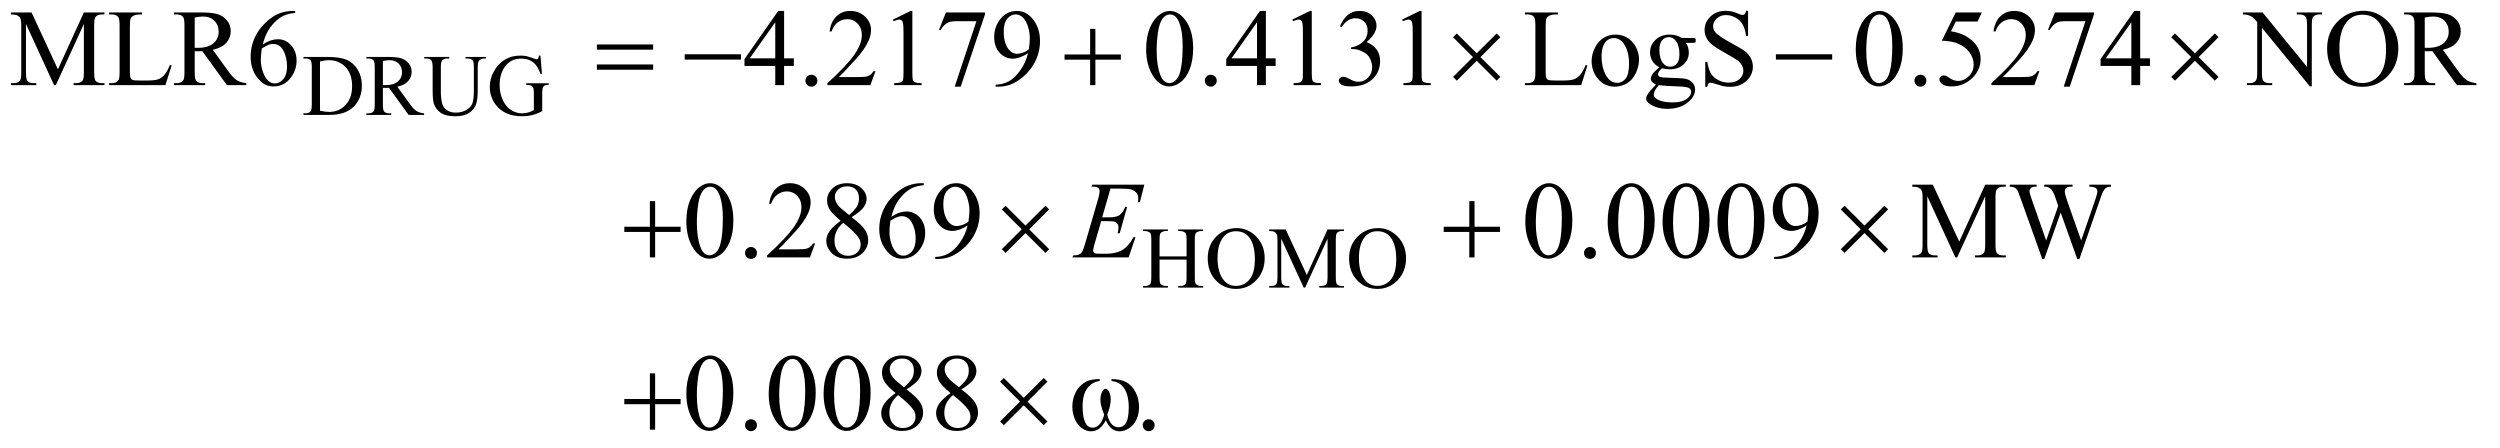 <?xml version="1.0" encoding="UTF-8"?>
<!DOCTYPE svg PUBLIC '-//W3C//DTD SVG 1.0//EN'
          'http://www.w3.org/TR/2001/REC-SVG-20010904/DTD/svg10.dtd'>
<svg stroke-dasharray="none" shape-rendering="auto" xmlns="http://www.w3.org/2000/svg" font-family="'Dialog'" text-rendering="auto" width="357" fill-opacity="1" color-interpolation="auto" color-rendering="auto" preserveAspectRatio="xMidYMid meet" font-size="12px" viewBox="0 0 357 64" fill="black" xmlns:xlink="http://www.w3.org/1999/xlink" stroke="black" image-rendering="auto" stroke-miterlimit="10" stroke-linecap="square" stroke-linejoin="miter" font-style="normal" stroke-width="1" height="64" stroke-dashoffset="0" font-weight="normal" stroke-opacity="1"
><!--Generated by the Batik Graphics2D SVG Generator--><defs id="genericDefs"
  /><g
  ><defs id="defs1"
    ><clipPath clipPathUnits="userSpaceOnUse" id="clipPath1"
      ><path d="M1.006 2.546 L227.177 2.546 L227.177 42.906 L1.006 42.906 L1.006 2.546 Z"
      /></clipPath
      ><clipPath clipPathUnits="userSpaceOnUse" id="clipPath2"
      ><path d="M32.261 81.332 L32.261 1370.793 L7281.301 1370.793 L7281.301 81.332 Z"
      /></clipPath
    ></defs
    ><g transform="scale(1.576,1.576) translate(-1.006,-2.546) matrix(0.031,0,0,0.031,0,0)"
    ><path d="M919.375 418 L919.375 413.375 L925.75 413.375 Q936.5 413.375 941 406.5 Q943.75 402.375 943.75 388 L943.75 278.5 Q943.75 262.625 940.25 258.625 Q935.375 253.125 925.75 253.125 L919.375 253.125 L919.375 248.5 L988.375 248.5 Q1026.375 248.5 1046.188 257.125 Q1066 265.75 1078.062 285.875 Q1090.125 306 1090.125 332.375 Q1090.125 367.75 1068.625 391.5 Q1044.5 418 995.125 418 L919.375 418 ZM967.75 405.75 Q983.625 409.25 994.375 409.25 Q1023.375 409.25 1042.5 388.875 Q1061.625 368.5 1061.625 333.625 Q1061.625 298.5 1042.5 278.25 Q1023.375 258 993.375 258 Q982.125 258 967.75 261.625 L967.75 405.75 ZM1272 418 L1226.75 418 L1169.375 338.75 Q1163 339 1159 339 Q1157.375 339 1155.5 338.938 Q1153.625 338.875 1151.625 338.75 L1151.625 388 Q1151.625 404 1155.125 407.875 Q1159.875 413.375 1169.375 413.375 L1176 413.375 L1176 418 L1103.375 418 L1103.375 413.375 L1109.75 413.375 Q1120.5 413.375 1125.125 406.375 Q1127.75 402.5 1127.75 388 L1127.75 278.5 Q1127.75 262.5 1124.25 258.625 Q1119.375 253.125 1109.75 253.125 L1103.375 253.125 L1103.375 248.5 L1165.125 248.5 Q1192.125 248.5 1204.938 252.438 Q1217.75 256.375 1226.688 266.938 Q1235.625 277.5 1235.625 292.125 Q1235.625 307.75 1225.438 319.25 Q1215.25 330.75 1193.875 335.5 L1228.875 384.125 Q1240.875 400.875 1249.5 406.375 Q1258.125 411.875 1272 413.375 L1272 418 ZM1151.625 330.875 Q1154 330.875 1155.75 330.938 Q1157.5 331 1158.625 331 Q1182.875 331 1195.188 320.5 Q1207.5 310 1207.5 293.75 Q1207.5 277.875 1197.562 267.938 Q1187.625 258 1171.25 258 Q1164 258 1151.625 260.375 L1151.625 330.875 ZM1393.125 253.125 L1393.125 248.5 L1453.125 248.5 L1453.125 253.125 L1446.75 253.125 Q1436.75 253.125 1431.375 261.5 Q1428.75 265.375 1428.75 279.5 L1428.75 348.25 Q1428.75 373.75 1423.688 387.812 Q1418.625 401.875 1403.812 411.938 Q1389 422 1363.5 422 Q1335.75 422 1321.375 412.375 Q1307 402.75 1301 386.5 Q1297 375.375 1297 344.75 L1297 278.5 Q1297 262.875 1292.688 258 Q1288.375 253.125 1278.75 253.125 L1272.375 253.125 L1272.375 248.5 L1345.625 248.5 L1345.625 253.125 L1339.125 253.125 Q1328.625 253.125 1324.125 259.75 Q1321 264.25 1321 278.5 L1321 352.375 Q1321 362.25 1322.812 375 Q1324.625 387.75 1329.375 394.875 Q1334.125 402 1343.062 406.625 Q1352 411.25 1365 411.25 Q1381.625 411.25 1394.75 404 Q1407.875 396.75 1412.688 385.438 Q1417.5 374.125 1417.5 347.125 L1417.5 278.5 Q1417.5 262.625 1414 258.625 Q1409.125 253.125 1399.5 253.125 L1393.125 253.125 ZM1612.125 244.625 L1616.5 298.125 L1612.125 298.125 Q1605.5 278.125 1595 268 Q1579.875 253.375 1556.125 253.375 Q1523.75 253.375 1506.875 279 Q1492.75 300.625 1492.75 330.5 Q1492.75 354.75 1502.125 374.75 Q1511.5 394.75 1526.688 404.062 Q1541.875 413.375 1557.875 413.375 Q1567.25 413.375 1576 411 Q1584.75 408.625 1592.875 404 L1592.875 355 Q1592.875 342.25 1590.938 338.312 Q1589 334.375 1584.938 332.312 Q1580.875 330.25 1570.625 330.25 L1570.625 325.5 L1636.25 325.5 L1636.25 330.25 L1633.125 330.25 Q1623.375 330.25 1619.75 336.75 Q1617.25 341.375 1617.25 355 L1617.25 406.875 Q1602.875 414.625 1588.875 418.25 Q1574.875 421.875 1557.75 421.875 Q1508.625 421.875 1483.125 390.375 Q1464 366.75 1464 335.875 Q1464 313.5 1474.75 293 Q1487.5 268.625 1509.75 255.5 Q1528.375 244.625 1553.75 244.625 Q1563 244.625 1570.562 246.125 Q1578.125 247.625 1592 252.75 Q1599 255.375 1601.375 255.375 Q1603.75 255.375 1605.438 253.188 Q1607.125 251 1607.5 244.625 L1612.125 244.625 Z" stroke="none" clip-path="url(#clipPath2)"
    /></g
    ><g transform="matrix(0.049,0,0,0.049,-1.586,-4.011)"
    ><path d="M3411.625 829.125 L3490.375 829.125 L3490.375 780.625 Q3490.375 767.625 3488.75 763.5 Q3487.5 760.375 3483.5 758.125 Q3478.125 755.125 3472.125 755.125 L3466.125 755.125 L3466.125 750.5 L3538.625 750.5 L3538.625 755.125 L3532.625 755.125 Q3526.625 755.125 3521.25 758 Q3517.25 760 3515.812 764.062 Q3514.375 768.125 3514.375 780.625 L3514.375 890 Q3514.375 902.875 3516 907 Q3517.25 910.125 3521.125 912.375 Q3526.625 915.375 3532.625 915.375 L3538.625 915.375 L3538.625 920 L3466.125 920 L3466.125 915.375 L3472.125 915.375 Q3482.5 915.375 3487.25 909.25 Q3490.375 905.25 3490.375 890 L3490.375 838.375 L3411.625 838.375 L3411.625 890 Q3411.625 902.875 3413.25 907 Q3414.5 910.125 3418.5 912.375 Q3423.875 915.375 3429.875 915.375 L3436 915.375 L3436 920 L3363.375 920 L3363.375 915.375 L3369.375 915.375 Q3379.875 915.375 3384.625 909.25 Q3387.625 905.25 3387.625 890 L3387.625 780.625 Q3387.625 767.625 3386 763.5 Q3384.75 760.375 3380.875 758.125 Q3375.375 755.125 3369.375 755.125 L3363.375 755.125 L3363.375 750.5 L3436 750.5 L3436 755.125 L3429.875 755.125 Q3423.875 755.125 3418.5 758 Q3414.625 760 3413.125 764.062 Q3411.625 768.125 3411.625 780.625 L3411.625 829.125 ZM3636.625 746.625 Q3669.625 746.625 3693.812 771.688 Q3718 796.75 3718 834.25 Q3718 872.875 3693.625 898.375 Q3669.25 923.875 3634.625 923.875 Q3599.625 923.875 3575.812 899 Q3552 874.125 3552 834.625 Q3552 794.25 3579.5 768.75 Q3603.375 746.625 3636.625 746.625 ZM3634.25 755.75 Q3611.5 755.75 3597.75 772.625 Q3580.625 793.625 3580.625 834.125 Q3580.625 875.625 3598.375 898 Q3612 915 3634.375 915 Q3658.25 915 3673.812 896.375 Q3689.375 877.75 3689.375 837.625 Q3689.375 794.125 3672.25 772.75 Q3658.5 755.75 3634.25 755.75 ZM3831.75 920 L3766.25 777.375 L3766.25 890.625 Q3766.25 906.25 3769.625 910.125 Q3774.25 915.375 3784.25 915.375 L3790.25 915.375 L3790.25 920 L3731.25 920 L3731.25 915.375 L3737.25 915.375 Q3748 915.375 3752.5 908.875 Q3755.25 904.875 3755.25 890.625 L3755.25 779.875 Q3755.25 768.625 3752.75 763.625 Q3751 760 3746.312 757.562 Q3741.625 755.125 3731.25 755.125 L3731.25 750.5 L3779.25 750.5 L3840.75 883.125 L3901.25 750.5 L3949.25 750.5 L3949.25 755.125 L3943.375 755.125 Q3932.5 755.125 3928 761.625 Q3925.25 765.625 3925.25 779.875 L3925.25 890.625 Q3925.25 906.25 3928.75 910.125 Q3933.375 915.375 3943.375 915.375 L3949.25 915.375 L3949.25 920 L3877.25 920 L3877.25 915.375 L3883.25 915.375 Q3894.125 915.375 3898.5 908.875 Q3901.25 904.875 3901.25 890.625 L3901.25 777.375 L3835.875 920 L3831.75 920 ZM4048.625 746.625 Q4081.625 746.625 4105.812 771.688 Q4130 796.75 4130 834.25 Q4130 872.875 4105.625 898.375 Q4081.25 923.875 4046.625 923.875 Q4011.625 923.875 3987.812 899 Q3964 874.125 3964 834.625 Q3964 794.25 3991.5 768.75 Q4015.375 746.625 4048.625 746.625 ZM4046.25 755.75 Q4023.5 755.75 4009.75 772.625 Q3992.625 793.625 3992.625 834.125 Q3992.625 875.625 4010.375 898 Q4024 915 4046.375 915 Q4070.25 915 4085.812 896.375 Q4101.375 877.75 4101.375 837.625 Q4101.375 794.125 4084.25 772.75 Q4070.5 755.75 4046.25 755.75 Z" stroke="none" clip-path="url(#clipPath2)"
    /></g
    ><g transform="matrix(0.049,0,0,0.049,-1.586,-4.011)"
    ><path d="M189.938 330 L108.062 151.719 L108.062 293.281 Q108.062 312.812 112.281 317.656 Q118.062 324.219 130.562 324.219 L138.062 324.219 L138.062 330 L64.312 330 L64.312 324.219 L71.812 324.219 Q85.25 324.219 90.875 316.094 Q94.312 311.094 94.312 293.281 L94.312 154.844 Q94.312 140.781 91.188 134.531 Q89 130 83.141 126.953 Q77.281 123.906 64.312 123.906 L64.312 118.125 L124.312 118.125 L201.188 283.906 L276.812 118.125 L336.812 118.125 L336.812 123.906 L329.469 123.906 Q315.875 123.906 310.25 132.031 Q306.812 137.031 306.812 154.844 L306.812 293.281 Q306.812 312.812 311.188 317.656 Q316.969 324.219 329.469 324.219 L336.812 324.219 L336.812 330 L246.812 330 L246.812 324.219 L254.312 324.219 Q267.906 324.219 273.375 316.094 Q276.812 311.094 276.812 293.281 L276.812 151.719 L195.094 330 L189.938 330 ZM527.438 271.406 L532.594 272.5 L514.469 330 L350.406 330 L350.406 324.219 L358.375 324.219 Q371.812 324.219 377.594 315.469 Q380.875 310.469 380.875 292.344 L380.875 155.625 Q380.875 135.781 376.5 130.781 Q370.406 123.906 358.375 123.906 L350.406 123.906 L350.406 118.125 L446.344 118.125 L446.344 123.906 Q429.469 123.75 422.672 127.031 Q415.875 130.312 413.375 135.312 Q410.875 140.312 410.875 159.219 L410.875 292.344 Q410.875 305.312 413.375 310.156 Q415.25 313.438 419.156 315 Q423.062 316.562 443.531 316.562 L459 316.562 Q483.375 316.562 493.219 312.969 Q503.062 309.375 511.188 300.234 Q519.312 291.094 527.438 271.406 ZM750.25 330 L693.688 330 L621.969 230.938 Q614 231.25 609 231.25 Q606.969 231.25 604.625 231.172 Q602.281 231.094 599.781 230.938 L599.781 292.5 Q599.781 312.5 604.156 317.344 Q610.094 324.219 621.969 324.219 L630.25 324.219 L630.25 330 L539.469 330 L539.469 324.219 L547.438 324.219 Q560.875 324.219 566.656 315.469 Q569.938 310.625 569.938 292.5 L569.938 155.625 Q569.938 135.625 565.562 130.781 Q559.469 123.906 547.438 123.906 L539.469 123.906 L539.469 118.125 L616.656 118.125 Q650.406 118.125 666.422 123.047 Q682.438 127.969 693.609 141.172 Q704.781 154.375 704.781 172.656 Q704.781 192.188 692.047 206.562 Q679.312 220.938 652.594 226.875 L696.344 287.656 Q711.344 308.594 722.125 315.469 Q732.906 322.344 750.25 324.219 L750.25 330 ZM599.781 221.094 Q602.75 221.094 604.938 221.172 Q607.125 221.25 608.531 221.25 Q638.844 221.25 654.234 208.125 Q669.625 195 669.625 174.688 Q669.625 154.844 657.203 142.422 Q644.781 130 624.312 130 Q615.25 130 599.781 132.969 L599.781 221.094 ZM892.438 113.75 L892.438 119.531 Q871.812 121.562 858.766 127.734 Q845.719 133.906 832.984 146.562 Q820.25 159.219 811.891 174.766 Q803.531 190.312 797.906 211.719 Q820.406 196.25 843.062 196.25 Q864.781 196.25 880.719 213.75 Q896.656 231.25 896.656 258.75 Q896.656 285.312 880.562 307.188 Q861.188 333.75 829.312 333.75 Q807.594 333.75 792.438 319.375 Q762.75 291.406 762.75 246.875 Q762.75 218.438 774.156 192.812 Q785.562 167.188 806.734 147.344 Q827.906 127.5 847.281 120.625 Q866.656 113.75 883.375 113.75 L892.438 113.75 ZM795.25 223.125 Q792.438 244.219 792.438 257.188 Q792.438 272.188 797.984 289.766 Q803.531 307.344 814.469 317.656 Q822.438 325 833.844 325 Q847.438 325 858.141 312.188 Q868.844 299.375 868.844 275.625 Q868.844 248.906 858.219 229.375 Q847.594 209.844 828.062 209.844 Q822.125 209.844 815.328 212.344 Q808.531 214.844 795.25 223.125 ZM2345.906 251.875 L2345.906 274.062 L2317.469 274.062 L2317.469 330 L2291.688 330 L2291.688 274.062 L2202 274.062 L2202 254.062 L2300.281 113.75 L2317.469 113.75 L2317.469 251.875 L2345.906 251.875 ZM2291.688 251.875 L2291.688 146.719 L2217.312 251.875 L2291.688 251.875 ZM2397 299.688 Q2404.344 299.688 2409.344 304.766 Q2414.344 309.844 2414.344 317.031 Q2414.344 324.219 2409.266 329.297 Q2404.188 334.375 2397 334.375 Q2389.812 334.375 2384.734 329.297 Q2379.656 324.219 2379.656 317.031 Q2379.656 309.688 2384.734 304.688 Q2389.812 299.688 2397 299.688 ZM2583.719 289.219 L2568.875 330 L2443.875 330 L2443.875 324.219 Q2499.031 273.906 2521.531 242.031 Q2544.031 210.156 2544.031 183.75 Q2544.031 163.594 2531.688 150.625 Q2519.344 137.656 2502.156 137.656 Q2486.531 137.656 2474.109 146.797 Q2461.688 155.938 2455.75 173.594 L2449.969 173.594 Q2453.875 144.688 2470.047 129.219 Q2486.219 113.75 2510.438 113.75 Q2536.219 113.75 2553.484 130.312 Q2570.75 146.875 2570.75 169.375 Q2570.75 185.469 2563.25 201.562 Q2551.688 226.875 2525.75 255.156 Q2486.844 297.656 2477.156 306.406 L2532.469 306.406 Q2549.344 306.406 2556.141 305.156 Q2562.938 303.906 2568.406 300.078 Q2573.875 296.25 2577.938 289.219 L2583.719 289.219 ZM2634.5 138.906 L2686.062 113.75 L2691.219 113.75 L2691.219 292.656 Q2691.219 310.469 2692.703 314.844 Q2694.188 319.219 2698.875 321.562 Q2703.562 323.906 2717.938 324.219 L2717.938 330 L2638.25 330 L2638.25 324.219 Q2653.25 323.906 2657.625 321.641 Q2662 319.375 2663.719 315.547 Q2665.438 311.719 2665.438 292.656 L2665.438 178.281 Q2665.438 155.156 2663.875 148.594 Q2662.781 143.594 2659.891 141.25 Q2657 138.906 2652.938 138.906 Q2647.156 138.906 2636.844 143.75 L2634.5 138.906 ZM2789.188 118.125 L2902.781 118.125 L2902.781 124.062 L2832.156 334.375 L2814.656 334.375 L2877.938 143.594 L2819.656 143.594 Q2802 143.594 2794.5 147.812 Q2781.375 155 2773.406 170 L2768.875 168.281 L2789.188 118.125 ZM2933.875 334.375 L2933.875 328.594 Q2954.188 328.281 2971.688 319.141 Q2989.188 310 3005.516 287.188 Q3021.844 264.375 3028.25 237.031 Q3003.719 252.812 2983.875 252.812 Q2961.531 252.812 2945.594 235.547 Q2929.656 218.281 2929.656 189.688 Q2929.656 161.875 2945.594 140.156 Q2964.812 113.75 2995.75 113.75 Q3021.844 113.75 3040.438 135.312 Q3063.25 162.031 3063.25 201.25 Q3063.25 236.562 3045.906 267.109 Q3028.562 297.656 2997.625 317.812 Q2972.469 334.375 2942.781 334.375 L2933.875 334.375 ZM3030.75 225.469 Q3033.562 205.156 3033.562 192.969 Q3033.562 177.812 3028.406 160.234 Q3023.25 142.656 3013.797 133.281 Q3004.344 123.906 2992.312 123.906 Q2978.406 123.906 2967.938 136.406 Q2957.469 148.906 2957.469 173.594 Q2957.469 206.562 2971.375 225.156 Q2981.531 238.594 2996.375 238.594 Q3003.562 238.594 3013.406 235.156 Q3023.25 231.719 3030.75 225.469 ZM3372.562 225.312 Q3372.562 189.062 3383.5 162.891 Q3394.438 136.719 3412.562 123.906 Q3426.625 113.75 3441.625 113.75 Q3466 113.75 3485.375 138.594 Q3509.594 169.375 3509.594 222.031 Q3509.594 258.906 3498.969 284.688 Q3488.344 310.469 3471.859 322.109 Q3455.375 333.75 3440.062 333.75 Q3409.75 333.75 3389.594 297.969 Q3372.562 267.812 3372.562 225.312 ZM3403.188 229.219 Q3403.188 272.969 3413.969 300.625 Q3422.875 323.906 3440.531 323.906 Q3448.969 323.906 3458.031 316.328 Q3467.094 308.75 3471.781 290.938 Q3478.969 264.062 3478.969 215.156 Q3478.969 178.906 3471.469 154.688 Q3465.844 136.719 3456.938 129.219 Q3450.531 124.062 3441.469 124.062 Q3430.844 124.062 3422.562 133.594 Q3411.312 146.562 3407.25 174.375 Q3403.188 202.188 3403.188 229.219 ZM3561 299.688 Q3568.344 299.688 3573.344 304.766 Q3578.344 309.844 3578.344 317.031 Q3578.344 324.219 3573.266 329.297 Q3568.188 334.375 3561 334.375 Q3553.812 334.375 3548.734 329.297 Q3543.656 324.219 3543.656 317.031 Q3543.656 309.688 3548.734 304.688 Q3553.812 299.688 3561 299.688 ZM3749.906 251.875 L3749.906 274.062 L3721.469 274.062 L3721.469 330 L3695.688 330 L3695.688 274.062 L3606 274.062 L3606 254.062 L3704.281 113.75 L3721.469 113.75 L3721.469 251.875 L3749.906 251.875 ZM3695.688 251.875 L3695.688 146.719 L3621.312 251.875 L3695.688 251.875 ZM3798.5 138.906 L3850.062 113.75 L3855.219 113.75 L3855.219 292.656 Q3855.219 310.469 3856.703 314.844 Q3858.188 319.219 3862.875 321.562 Q3867.562 323.906 3881.938 324.219 L3881.938 330 L3802.25 330 L3802.25 324.219 Q3817.25 323.906 3821.625 321.641 Q3826 319.375 3827.719 315.547 Q3829.438 311.719 3829.438 292.656 L3829.438 178.281 Q3829.438 155.156 3827.875 148.594 Q3826.781 143.594 3823.891 141.25 Q3821 138.906 3816.938 138.906 Q3811.156 138.906 3800.844 143.75 L3798.5 138.906 ZM3937.25 158.438 Q3946.312 137.031 3960.141 125.391 Q3973.969 113.75 3994.594 113.75 Q4020.062 113.75 4033.656 130.312 Q4043.969 142.656 4043.969 156.719 Q4043.969 179.844 4014.906 204.531 Q4034.438 212.188 4044.438 226.406 Q4054.438 240.625 4054.438 259.844 Q4054.438 287.344 4036.938 307.5 Q4014.125 333.75 3970.844 333.75 Q3949.438 333.75 3941.703 328.438 Q3933.969 323.125 3933.969 317.031 Q3933.969 312.5 3937.641 309.062 Q3941.312 305.625 3946.469 305.625 Q3950.375 305.625 3954.438 306.875 Q3957.094 307.656 3966.469 312.578 Q3975.844 317.5 3979.438 318.438 Q3985.219 320.156 3991.781 320.156 Q4007.719 320.156 4019.516 307.812 Q4031.312 295.469 4031.312 278.594 Q4031.312 266.25 4025.844 254.531 Q4021.781 245.781 4016.938 241.25 Q4010.219 235 3998.5 229.922 Q3986.781 224.844 3974.594 224.844 L3969.594 224.844 L3969.594 220.156 Q3981.938 218.594 3994.359 211.25 Q4006.781 203.906 4012.406 193.594 Q4018.031 183.281 4018.031 170.938 Q4018.031 154.844 4007.953 144.922 Q3997.875 135 3982.875 135 Q3958.656 135 3942.406 160.938 L3937.25 158.438 ZM4118.5 138.906 L4170.062 113.75 L4175.219 113.75 L4175.219 292.656 Q4175.219 310.469 4176.703 314.844 Q4178.188 319.219 4182.875 321.562 Q4187.562 323.906 4201.938 324.219 L4201.938 330 L4122.25 330 L4122.25 324.219 Q4137.25 323.906 4141.625 321.641 Q4146 319.375 4147.719 315.547 Q4149.438 311.719 4149.438 292.656 L4149.438 178.281 Q4149.438 155.156 4147.875 148.594 Q4146.781 143.594 4143.891 141.25 Q4141 138.906 4136.938 138.906 Q4131.156 138.906 4120.844 143.75 L4118.5 138.906 ZM4653.438 271.406 L4658.594 272.5 L4640.469 330 L4476.406 330 L4476.406 324.219 L4484.375 324.219 Q4497.812 324.219 4503.594 315.469 Q4506.875 310.469 4506.875 292.344 L4506.875 155.625 Q4506.875 135.781 4502.5 130.781 Q4496.406 123.906 4484.375 123.906 L4476.406 123.906 L4476.406 118.125 L4572.344 118.125 L4572.344 123.906 Q4555.469 123.75 4548.672 127.031 Q4541.875 130.312 4539.375 135.312 Q4536.875 140.312 4536.875 159.219 L4536.875 292.344 Q4536.875 305.312 4539.375 310.156 Q4541.25 313.438 4545.156 315 Q4549.062 316.562 4569.531 316.562 L4585 316.562 Q4609.375 316.562 4619.219 312.969 Q4629.062 309.375 4637.188 300.234 Q4645.312 291.094 4653.438 271.406 ZM4740 182.656 Q4772.5 182.656 4792.188 207.344 Q4808.906 228.438 4808.906 255.781 Q4808.906 275 4799.688 294.688 Q4790.469 314.375 4774.297 324.375 Q4758.125 334.375 4738.281 334.375 Q4705.938 334.375 4686.875 308.594 Q4670.781 286.875 4670.781 259.844 Q4670.781 240.156 4680.547 220.703 Q4690.312 201.25 4706.25 191.953 Q4722.188 182.656 4740 182.656 ZM4735.156 192.812 Q4726.875 192.812 4718.516 197.734 Q4710.156 202.656 4705 215 Q4699.844 227.344 4699.844 246.719 Q4699.844 277.969 4712.266 300.625 Q4724.688 323.281 4745 323.281 Q4760.156 323.281 4770 310.781 Q4779.844 298.281 4779.844 267.812 Q4779.844 229.688 4763.438 207.812 Q4752.344 192.812 4735.156 192.812 ZM4868.281 277.812 Q4855.156 271.406 4848.125 259.922 Q4841.094 248.438 4841.094 234.531 Q4841.094 213.281 4857.109 197.969 Q4873.125 182.656 4898.125 182.656 Q4918.594 182.656 4933.594 192.656 L4963.906 192.656 Q4970.625 192.656 4971.719 193.047 Q4972.812 193.438 4973.281 194.375 Q4974.219 195.781 4974.219 199.375 Q4974.219 203.438 4973.438 205 Q4972.969 205.781 4971.797 206.25 Q4970.625 206.719 4963.906 206.719 L4945.312 206.719 Q4954.062 217.969 4954.062 235.469 Q4954.062 255.469 4938.75 269.688 Q4923.438 283.906 4897.656 283.906 Q4887.031 283.906 4875.938 280.781 Q4869.062 286.719 4866.641 291.172 Q4864.219 295.625 4864.219 298.75 Q4864.219 301.406 4866.797 303.906 Q4869.375 306.406 4876.875 307.5 Q4881.25 308.125 4898.75 308.594 Q4930.938 309.375 4940.469 310.781 Q4955 312.812 4963.672 321.562 Q4972.344 330.312 4972.344 343.125 Q4972.344 360.781 4955.781 376.25 Q4931.406 399.062 4892.188 399.062 Q4862.031 399.062 4841.25 385.469 Q4829.531 377.656 4829.531 369.219 Q4829.531 365.469 4831.25 361.719 Q4833.906 355.938 4842.188 345.625 Q4843.281 344.219 4858.125 328.75 Q4850 323.906 4846.641 320.078 Q4843.281 316.25 4843.281 311.406 Q4843.281 305.938 4847.734 298.594 Q4852.188 291.25 4868.281 277.812 ZM4895.469 190.156 Q4883.906 190.156 4876.094 199.375 Q4868.281 208.594 4868.281 227.656 Q4868.281 252.344 4878.906 265.938 Q4887.031 276.25 4899.531 276.25 Q4911.406 276.25 4919.062 267.344 Q4926.719 258.438 4926.719 239.375 Q4926.719 214.531 4915.938 200.469 Q4907.969 190.156 4895.469 190.156 ZM4866.719 330 Q4859.375 337.969 4855.625 344.844 Q4851.875 351.719 4851.875 357.5 Q4851.875 365 4860.938 370.625 Q4876.562 380.312 4906.094 380.312 Q4934.219 380.312 4947.578 370.391 Q4960.938 360.469 4960.938 349.219 Q4960.938 341.094 4952.969 337.656 Q4944.844 334.219 4920.781 333.594 Q4885.625 332.656 4866.719 330 ZM5126.719 113.281 L5126.719 186.562 L5120.938 186.562 Q5118.125 165.469 5110.859 152.969 Q5103.594 140.469 5090.156 133.125 Q5076.719 125.781 5062.344 125.781 Q5046.094 125.781 5035.469 135.703 Q5024.844 145.625 5024.844 158.281 Q5024.844 167.969 5031.562 175.938 Q5041.25 187.656 5077.656 207.188 Q5107.344 223.125 5118.203 231.641 Q5129.062 240.156 5134.922 251.719 Q5140.781 263.281 5140.781 275.938 Q5140.781 300 5122.109 317.422 Q5103.438 334.844 5074.062 334.844 Q5064.844 334.844 5056.719 333.438 Q5051.875 332.656 5036.641 327.734 Q5021.406 322.812 5017.344 322.812 Q5013.438 322.812 5011.172 325.156 Q5008.906 327.5 5007.812 334.844 L5002.031 334.844 L5002.031 262.188 L5007.812 262.188 Q5011.875 285 5018.75 296.328 Q5025.625 307.656 5039.766 315.156 Q5053.906 322.656 5070.781 322.656 Q5090.312 322.656 5101.641 312.344 Q5112.969 302.031 5112.969 287.969 Q5112.969 280.156 5108.672 272.188 Q5104.375 264.219 5095.312 257.344 Q5089.219 252.656 5062.031 237.422 Q5034.844 222.188 5023.359 213.125 Q5011.875 204.062 5005.938 193.125 Q5000 182.188 5000 169.062 Q5000 146.25 5017.5 129.766 Q5035 113.281 5062.031 113.281 Q5078.906 113.281 5097.812 121.562 Q5106.562 125.469 5110.156 125.469 Q5114.219 125.469 5116.797 123.047 Q5119.375 120.625 5120.938 113.281 L5126.719 113.281 ZM5440.562 225.312 Q5440.562 189.062 5451.5 162.891 Q5462.438 136.719 5480.562 123.906 Q5494.625 113.75 5509.625 113.75 Q5534 113.75 5553.375 138.594 Q5577.594 169.375 5577.594 222.031 Q5577.594 258.906 5566.969 284.688 Q5556.344 310.469 5539.859 322.109 Q5523.375 333.75 5508.062 333.75 Q5477.75 333.75 5457.594 297.969 Q5440.562 267.812 5440.562 225.312 ZM5471.188 229.219 Q5471.188 272.969 5481.969 300.625 Q5490.875 323.906 5508.531 323.906 Q5516.969 323.906 5526.031 316.328 Q5535.094 308.75 5539.781 290.938 Q5546.969 264.062 5546.969 215.156 Q5546.969 178.906 5539.469 154.688 Q5533.844 136.719 5524.938 129.219 Q5518.531 124.062 5509.469 124.062 Q5498.844 124.062 5490.562 133.594 Q5479.312 146.562 5475.25 174.375 Q5471.188 202.188 5471.188 229.219 ZM5629 299.688 Q5636.344 299.688 5641.344 304.766 Q5646.344 309.844 5646.344 317.031 Q5646.344 324.219 5641.266 329.297 Q5636.188 334.375 5629 334.375 Q5621.812 334.375 5616.734 329.297 Q5611.656 324.219 5611.656 317.031 Q5611.656 309.688 5616.734 304.688 Q5621.812 299.688 5629 299.688 ZM5807.906 118.125 L5795.719 144.688 L5731.969 144.688 L5718.062 173.125 Q5759.469 179.219 5783.688 203.906 Q5804.469 225.156 5804.469 253.906 Q5804.469 270.625 5797.672 284.844 Q5790.875 299.062 5780.562 309.062 Q5770.25 319.062 5757.594 325.156 Q5739.625 333.75 5720.719 333.75 Q5701.656 333.75 5692.984 327.266 Q5684.312 320.781 5684.312 312.969 Q5684.312 308.594 5687.906 305.234 Q5691.5 301.875 5696.969 301.875 Q5701.031 301.875 5704.078 303.125 Q5707.125 304.375 5714.469 309.531 Q5726.188 317.656 5738.219 317.656 Q5756.5 317.656 5770.328 303.828 Q5784.156 290 5784.156 270.156 Q5784.156 250.938 5771.812 234.297 Q5759.469 217.656 5737.75 208.594 Q5720.719 201.562 5691.344 200.469 L5731.969 118.125 L5807.906 118.125 ZM5975.719 289.219 L5960.875 330 L5835.875 330 L5835.875 324.219 Q5891.031 273.906 5913.531 242.031 Q5936.031 210.156 5936.031 183.75 Q5936.031 163.594 5923.688 150.625 Q5911.344 137.656 5894.156 137.656 Q5878.531 137.656 5866.109 146.797 Q5853.688 155.938 5847.75 173.594 L5841.969 173.594 Q5845.875 144.688 5862.047 129.219 Q5878.219 113.75 5902.438 113.75 Q5928.219 113.75 5945.484 130.312 Q5962.75 146.875 5962.75 169.375 Q5962.75 185.469 5955.25 201.562 Q5943.688 226.875 5917.75 255.156 Q5878.844 297.656 5869.156 306.406 L5924.469 306.406 Q5941.344 306.406 5948.141 305.156 Q5954.938 303.906 5960.406 300.078 Q5965.875 296.25 5969.938 289.219 L5975.719 289.219 ZM6021.188 118.125 L6134.781 118.125 L6134.781 124.062 L6064.156 334.375 L6046.656 334.375 L6109.938 143.594 L6051.656 143.594 Q6034 143.594 6026.5 147.812 Q6013.375 155 6005.406 170 L6000.875 168.281 L6021.188 118.125 ZM6297.906 251.875 L6297.906 274.062 L6269.469 274.062 L6269.469 330 L6243.688 330 L6243.688 274.062 L6154 274.062 L6154 254.062 L6252.281 113.75 L6269.469 113.75 L6269.469 251.875 L6297.906 251.875 ZM6243.688 251.875 L6243.688 146.719 L6169.312 251.875 L6243.688 251.875 ZM6568.781 118.125 L6626.281 118.125 L6755.812 277.031 L6755.812 154.844 Q6755.812 135.312 6751.438 130.469 Q6745.656 123.906 6733.156 123.906 L6725.812 123.906 L6725.812 118.125 L6799.562 118.125 L6799.562 123.906 L6792.062 123.906 Q6778.625 123.906 6773 132.031 Q6769.562 137.031 6769.562 154.844 L6769.562 333.438 L6763.938 333.438 L6624.25 162.812 L6624.25 293.281 Q6624.25 312.812 6628.469 317.656 Q6634.406 324.219 6646.75 324.219 L6654.25 324.219 L6654.25 330 L6580.5 330 L6580.5 324.219 L6587.844 324.219 Q6601.438 324.219 6607.062 316.094 Q6610.5 311.094 6610.5 293.281 L6610.5 145.938 Q6601.281 135.156 6596.516 131.719 Q6591.75 128.281 6582.531 125.312 Q6578 123.906 6568.781 123.906 L6568.781 118.125 ZM6920.031 113.281 Q6961.281 113.281 6991.516 144.609 Q7021.75 175.938 7021.75 222.812 Q7021.75 271.094 6991.281 302.969 Q6960.812 334.844 6917.531 334.844 Q6873.781 334.844 6844.016 303.75 Q6814.25 272.656 6814.25 223.281 Q6814.25 172.812 6848.625 140.938 Q6878.469 113.281 6920.031 113.281 ZM6917.062 124.688 Q6888.625 124.688 6871.438 145.781 Q6850.031 172.031 6850.031 222.656 Q6850.031 274.531 6872.219 302.5 Q6889.25 323.75 6917.219 323.75 Q6947.062 323.75 6966.516 300.469 Q6985.969 277.188 6985.969 227.031 Q6985.969 172.656 6964.562 145.938 Q6947.375 124.688 6917.062 124.688 ZM7249.25 330 L7192.688 330 L7120.969 230.938 Q7113 231.25 7108 231.25 Q7105.969 231.25 7103.625 231.172 Q7101.281 231.094 7098.781 230.938 L7098.781 292.5 Q7098.781 312.5 7103.156 317.344 Q7109.094 324.219 7120.969 324.219 L7129.25 324.219 L7129.25 330 L7038.469 330 L7038.469 324.219 L7046.438 324.219 Q7059.875 324.219 7065.656 315.469 Q7068.938 310.625 7068.938 292.5 L7068.938 155.625 Q7068.938 135.625 7064.562 130.781 Q7058.469 123.906 7046.438 123.906 L7038.469 123.906 L7038.469 118.125 L7115.656 118.125 Q7149.406 118.125 7165.422 123.047 Q7181.438 127.969 7192.609 141.172 Q7203.781 154.375 7203.781 172.656 Q7203.781 192.188 7191.047 206.562 Q7178.312 220.938 7151.594 226.875 L7195.344 287.656 Q7210.344 308.594 7221.125 315.469 Q7231.906 322.344 7249.25 324.219 L7249.25 330 ZM7098.781 221.094 Q7101.75 221.094 7103.938 221.172 Q7106.125 221.25 7107.531 221.25 Q7137.844 221.25 7153.234 208.125 Q7168.625 195 7168.625 174.688 Q7168.625 154.844 7156.203 142.422 Q7143.781 130 7123.312 130 Q7114.25 130 7098.781 132.969 L7098.781 221.094 Z" stroke="none" clip-path="url(#clipPath2)"
    /></g
    ><g transform="matrix(0.049,0,0,0.049,-1.586,-4.011)"
    ><path d="M2032.562 727.312 Q2032.562 691.062 2043.5 664.891 Q2054.438 638.719 2072.562 625.906 Q2086.625 615.75 2101.625 615.75 Q2126 615.75 2145.375 640.594 Q2169.594 671.375 2169.594 724.031 Q2169.594 760.906 2158.969 786.688 Q2148.344 812.469 2131.859 824.109 Q2115.375 835.75 2100.062 835.75 Q2069.75 835.75 2049.594 799.969 Q2032.562 769.812 2032.562 727.312 ZM2063.188 731.219 Q2063.188 774.969 2073.969 802.625 Q2082.875 825.906 2100.531 825.906 Q2108.969 825.906 2118.031 818.328 Q2127.094 810.75 2131.781 792.938 Q2138.969 766.062 2138.969 717.156 Q2138.969 680.906 2131.469 656.688 Q2125.844 638.719 2116.938 631.219 Q2110.531 626.062 2101.469 626.062 Q2090.844 626.062 2082.562 635.594 Q2071.312 648.562 2067.25 676.375 Q2063.188 704.188 2063.188 731.219 ZM2221 801.688 Q2228.344 801.688 2233.344 806.766 Q2238.344 811.844 2238.344 819.031 Q2238.344 826.219 2233.266 831.297 Q2228.188 836.375 2221 836.375 Q2213.812 836.375 2208.734 831.297 Q2203.656 826.219 2203.656 819.031 Q2203.656 811.688 2208.734 806.688 Q2213.812 801.688 2221 801.688 ZM2407.719 791.219 L2392.875 832 L2267.875 832 L2267.875 826.219 Q2323.031 775.906 2345.531 744.031 Q2368.031 712.156 2368.031 685.75 Q2368.031 665.594 2355.688 652.625 Q2343.344 639.656 2326.156 639.656 Q2310.531 639.656 2298.109 648.797 Q2285.688 657.938 2279.75 675.594 L2273.969 675.594 Q2277.875 646.688 2294.047 631.219 Q2310.219 615.75 2334.438 615.75 Q2360.219 615.75 2377.484 632.312 Q2394.75 648.875 2394.75 671.375 Q2394.75 687.469 2387.25 703.562 Q2375.688 728.875 2349.75 757.156 Q2310.844 799.656 2301.156 808.406 L2356.469 808.406 Q2373.344 808.406 2380.141 807.156 Q2386.938 805.906 2392.406 802.078 Q2397.875 798.25 2401.938 791.219 L2407.719 791.219 ZM2482.406 725.281 Q2457.25 704.656 2449.984 692.156 Q2442.719 679.656 2442.719 666.219 Q2442.719 645.594 2458.656 630.672 Q2474.594 615.75 2501 615.75 Q2526.625 615.75 2542.25 629.656 Q2557.875 643.562 2557.875 661.375 Q2557.875 673.25 2549.438 685.594 Q2541 697.938 2514.281 714.656 Q2541.781 735.906 2550.688 748.094 Q2562.562 764.031 2562.562 781.688 Q2562.562 804.031 2545.531 819.891 Q2528.5 835.75 2500.844 835.75 Q2470.688 835.75 2453.812 816.844 Q2440.375 801.688 2440.375 783.719 Q2440.375 769.656 2449.828 755.828 Q2459.281 742 2482.406 725.281 ZM2506.938 708.562 Q2525.688 691.688 2530.688 681.922 Q2535.688 672.156 2535.688 659.812 Q2535.688 643.406 2526.469 634.109 Q2517.25 624.812 2501.312 624.812 Q2485.375 624.812 2475.375 634.031 Q2465.375 643.25 2465.375 655.594 Q2465.375 663.719 2469.516 671.844 Q2473.656 679.969 2481.312 687.312 L2506.938 708.562 ZM2489.75 731.219 Q2476.781 742.156 2470.531 755.047 Q2464.281 767.938 2464.281 782.938 Q2464.281 803.094 2475.297 815.203 Q2486.312 827.312 2503.344 827.312 Q2520.219 827.312 2530.375 817.781 Q2540.531 808.25 2540.531 794.656 Q2540.531 783.406 2534.594 774.5 Q2523.5 757.938 2489.75 731.219 ZM2724.438 615.75 L2724.438 621.531 Q2703.812 623.562 2690.766 629.734 Q2677.719 635.906 2664.984 648.562 Q2652.25 661.219 2643.891 676.766 Q2635.531 692.312 2629.906 713.719 Q2652.406 698.25 2675.062 698.25 Q2696.781 698.25 2712.719 715.75 Q2728.656 733.25 2728.656 760.75 Q2728.656 787.312 2712.562 809.188 Q2693.188 835.75 2661.312 835.75 Q2639.594 835.75 2624.438 821.375 Q2594.75 793.406 2594.75 748.875 Q2594.75 720.438 2606.156 694.812 Q2617.562 669.188 2638.734 649.344 Q2659.906 629.5 2679.281 622.625 Q2698.656 615.75 2715.375 615.75 L2724.438 615.75 ZM2627.25 725.125 Q2624.438 746.219 2624.438 759.188 Q2624.438 774.188 2629.984 791.766 Q2635.531 809.344 2646.469 819.656 Q2654.438 827 2665.844 827 Q2679.438 827 2690.141 814.188 Q2700.844 801.375 2700.844 777.625 Q2700.844 750.906 2690.219 731.375 Q2679.594 711.844 2660.062 711.844 Q2654.125 711.844 2647.328 714.344 Q2640.531 716.844 2627.25 725.125 ZM2757.875 836.375 L2757.875 830.594 Q2778.188 830.281 2795.688 821.141 Q2813.188 812 2829.516 789.188 Q2845.844 766.375 2852.25 739.031 Q2827.719 754.812 2807.875 754.812 Q2785.531 754.812 2769.594 737.547 Q2753.656 720.281 2753.656 691.688 Q2753.656 663.875 2769.594 642.156 Q2788.812 615.75 2819.75 615.75 Q2845.844 615.75 2864.438 637.312 Q2887.25 664.031 2887.25 703.25 Q2887.25 738.562 2869.906 769.109 Q2852.562 799.656 2821.625 819.812 Q2796.469 836.375 2766.781 836.375 L2757.875 836.375 ZM2854.75 727.469 Q2857.562 707.156 2857.562 694.969 Q2857.562 679.812 2852.406 662.234 Q2847.25 644.656 2837.797 635.281 Q2828.344 625.906 2816.312 625.906 Q2802.406 625.906 2791.938 638.406 Q2781.469 650.906 2781.469 675.594 Q2781.469 708.562 2795.375 727.156 Q2805.531 740.594 2820.375 740.594 Q2827.562 740.594 2837.406 737.156 Q2847.25 733.719 2854.75 727.469 ZM4477.562 727.312 Q4477.562 691.062 4488.5 664.891 Q4499.438 638.719 4517.562 625.906 Q4531.625 615.75 4546.625 615.75 Q4571 615.75 4590.375 640.594 Q4614.594 671.375 4614.594 724.031 Q4614.594 760.906 4603.969 786.688 Q4593.344 812.469 4576.859 824.109 Q4560.375 835.75 4545.062 835.75 Q4514.75 835.75 4494.594 799.969 Q4477.562 769.812 4477.562 727.312 ZM4508.188 731.219 Q4508.188 774.969 4518.969 802.625 Q4527.875 825.906 4545.531 825.906 Q4553.969 825.906 4563.031 818.328 Q4572.094 810.75 4576.781 792.938 Q4583.969 766.062 4583.969 717.156 Q4583.969 680.906 4576.469 656.688 Q4570.844 638.719 4561.938 631.219 Q4555.531 626.062 4546.469 626.062 Q4535.844 626.062 4527.562 635.594 Q4516.312 648.562 4512.25 676.375 Q4508.188 704.188 4508.188 731.219 ZM4666 801.688 Q4673.344 801.688 4678.344 806.766 Q4683.344 811.844 4683.344 819.031 Q4683.344 826.219 4678.266 831.297 Q4673.188 836.375 4666 836.375 Q4658.812 836.375 4653.734 831.297 Q4648.656 826.219 4648.656 819.031 Q4648.656 811.688 4653.734 806.688 Q4658.812 801.688 4666 801.688 ZM4717.562 727.312 Q4717.562 691.062 4728.5 664.891 Q4739.438 638.719 4757.562 625.906 Q4771.625 615.75 4786.625 615.75 Q4811 615.75 4830.375 640.594 Q4854.594 671.375 4854.594 724.031 Q4854.594 760.906 4843.969 786.688 Q4833.344 812.469 4816.859 824.109 Q4800.375 835.75 4785.062 835.75 Q4754.75 835.75 4734.594 799.969 Q4717.562 769.812 4717.562 727.312 ZM4748.188 731.219 Q4748.188 774.969 4758.969 802.625 Q4767.875 825.906 4785.531 825.906 Q4793.969 825.906 4803.031 818.328 Q4812.094 810.75 4816.781 792.938 Q4823.969 766.062 4823.969 717.156 Q4823.969 680.906 4816.469 656.688 Q4810.844 638.719 4801.938 631.219 Q4795.531 626.062 4786.469 626.062 Q4775.844 626.062 4767.562 635.594 Q4756.312 648.562 4752.25 676.375 Q4748.188 704.188 4748.188 731.219 ZM4877.562 727.312 Q4877.562 691.062 4888.5 664.891 Q4899.438 638.719 4917.562 625.906 Q4931.625 615.75 4946.625 615.75 Q4971 615.75 4990.375 640.594 Q5014.594 671.375 5014.594 724.031 Q5014.594 760.906 5003.969 786.688 Q4993.344 812.469 4976.859 824.109 Q4960.375 835.75 4945.062 835.75 Q4914.75 835.75 4894.594 799.969 Q4877.562 769.812 4877.562 727.312 ZM4908.188 731.219 Q4908.188 774.969 4918.969 802.625 Q4927.875 825.906 4945.531 825.906 Q4953.969 825.906 4963.031 818.328 Q4972.094 810.75 4976.781 792.938 Q4983.969 766.062 4983.969 717.156 Q4983.969 680.906 4976.469 656.688 Q4970.844 638.719 4961.938 631.219 Q4955.531 626.062 4946.469 626.062 Q4935.844 626.062 4927.562 635.594 Q4916.312 648.562 4912.25 676.375 Q4908.188 704.188 4908.188 731.219 ZM5037.562 727.312 Q5037.562 691.062 5048.5 664.891 Q5059.438 638.719 5077.562 625.906 Q5091.625 615.75 5106.625 615.75 Q5131 615.75 5150.375 640.594 Q5174.594 671.375 5174.594 724.031 Q5174.594 760.906 5163.969 786.688 Q5153.344 812.469 5136.859 824.109 Q5120.375 835.75 5105.062 835.75 Q5074.75 835.75 5054.594 799.969 Q5037.562 769.812 5037.562 727.312 ZM5068.188 731.219 Q5068.188 774.969 5078.969 802.625 Q5087.875 825.906 5105.531 825.906 Q5113.969 825.906 5123.031 818.328 Q5132.094 810.75 5136.781 792.938 Q5143.969 766.062 5143.969 717.156 Q5143.969 680.906 5136.469 656.688 Q5130.844 638.719 5121.938 631.219 Q5115.531 626.062 5106.469 626.062 Q5095.844 626.062 5087.562 635.594 Q5076.312 648.562 5072.25 676.375 Q5068.188 704.188 5068.188 731.219 ZM5202.875 836.375 L5202.875 830.594 Q5223.188 830.281 5240.688 821.141 Q5258.188 812 5274.516 789.188 Q5290.844 766.375 5297.25 739.031 Q5272.719 754.812 5252.875 754.812 Q5230.531 754.812 5214.594 737.547 Q5198.656 720.281 5198.656 691.688 Q5198.656 663.875 5214.594 642.156 Q5233.812 615.75 5264.75 615.75 Q5290.844 615.75 5309.438 637.312 Q5332.25 664.031 5332.25 703.25 Q5332.25 738.562 5314.906 769.109 Q5297.562 799.656 5266.625 819.812 Q5241.469 836.375 5211.781 836.375 L5202.875 836.375 ZM5299.75 727.469 Q5302.562 707.156 5302.562 694.969 Q5302.562 679.812 5297.406 662.234 Q5292.25 644.656 5282.797 635.281 Q5273.344 625.906 5261.312 625.906 Q5247.406 625.906 5236.938 638.406 Q5226.469 650.906 5226.469 675.594 Q5226.469 708.562 5240.375 727.156 Q5250.531 740.594 5265.375 740.594 Q5272.562 740.594 5282.406 737.156 Q5292.25 733.719 5299.75 727.469 ZM5730.938 832 L5649.062 653.719 L5649.062 795.281 Q5649.062 814.812 5653.281 819.656 Q5659.062 826.219 5671.562 826.219 L5679.062 826.219 L5679.062 832 L5605.312 832 L5605.312 826.219 L5612.812 826.219 Q5626.25 826.219 5631.875 818.094 Q5635.312 813.094 5635.312 795.281 L5635.312 656.844 Q5635.312 642.781 5632.188 636.531 Q5630 632 5624.141 628.953 Q5618.281 625.906 5605.312 625.906 L5605.312 620.125 L5665.312 620.125 L5742.188 785.906 L5817.812 620.125 L5877.812 620.125 L5877.812 625.906 L5870.469 625.906 Q5856.875 625.906 5851.25 634.031 Q5847.812 639.031 5847.812 656.844 L5847.812 795.281 Q5847.812 814.812 5852.188 819.656 Q5857.969 826.219 5870.469 826.219 L5877.812 826.219 L5877.812 832 L5787.812 832 L5787.812 826.219 L5795.312 826.219 Q5808.906 826.219 5814.375 818.094 Q5817.812 813.094 5817.812 795.281 L5817.812 653.719 L5736.094 832 L5730.938 832 ZM6184.531 620.125 L6184.531 625.906 Q6176.25 625.906 6171.094 628.875 Q6165.938 631.844 6161.25 639.969 Q6158.125 645.438 6151.406 666.062 L6092.344 836.844 L6086.094 836.844 L6037.812 701.375 L5989.844 836.844 L5984.219 836.844 L5921.25 660.906 Q5914.219 641.219 5912.344 637.625 Q5909.219 631.688 5903.828 628.797 Q5898.438 625.906 5889.219 625.906 L5889.219 620.125 L5967.656 620.125 L5967.656 625.906 L5963.906 625.906 Q5955.625 625.906 5951.25 629.656 Q5946.875 633.406 5946.875 638.719 Q5946.875 644.188 5953.75 663.875 L5995.469 782.781 L6030.625 681.688 L6024.375 663.875 L6019.375 649.656 Q6016.094 641.844 6012.031 635.906 Q6010 632.938 6007.031 630.906 Q6003.125 628.094 5999.219 626.844 Q5996.25 625.906 5989.844 625.906 L5989.844 620.125 L6072.344 620.125 L6072.344 625.906 L6066.719 625.906 Q6057.969 625.906 6053.906 629.656 Q6049.844 633.406 6049.844 639.812 Q6049.844 647.781 6056.875 667.625 L6097.5 782.781 L6137.812 666.062 Q6144.688 646.688 6144.688 639.188 Q6144.688 635.594 6142.422 632.469 Q6140.156 629.344 6136.719 628.094 Q6130.781 625.906 6121.25 625.906 L6121.25 620.125 L6184.531 620.125 Z" stroke="none" clip-path="url(#clipPath2)"
    /></g
    ><g transform="matrix(0.049,0,0,0.049,-1.586,-4.011)"
    ><path d="M2032.562 1229.312 Q2032.562 1193.062 2043.5 1166.891 Q2054.438 1140.719 2072.562 1127.906 Q2086.625 1117.75 2101.625 1117.75 Q2126 1117.75 2145.375 1142.594 Q2169.594 1173.375 2169.594 1226.031 Q2169.594 1262.906 2158.969 1288.688 Q2148.344 1314.469 2131.859 1326.109 Q2115.375 1337.75 2100.062 1337.75 Q2069.75 1337.75 2049.594 1301.969 Q2032.562 1271.812 2032.562 1229.312 ZM2063.188 1233.219 Q2063.188 1276.969 2073.969 1304.625 Q2082.875 1327.906 2100.531 1327.906 Q2108.969 1327.906 2118.031 1320.328 Q2127.094 1312.75 2131.781 1294.938 Q2138.969 1268.062 2138.969 1219.156 Q2138.969 1182.906 2131.469 1158.688 Q2125.844 1140.719 2116.938 1133.219 Q2110.531 1128.062 2101.469 1128.062 Q2090.844 1128.062 2082.562 1137.594 Q2071.312 1150.562 2067.25 1178.375 Q2063.188 1206.188 2063.188 1233.219 ZM2221 1303.688 Q2228.344 1303.688 2233.344 1308.766 Q2238.344 1313.844 2238.344 1321.031 Q2238.344 1328.219 2233.266 1333.297 Q2228.188 1338.375 2221 1338.375 Q2213.812 1338.375 2208.734 1333.297 Q2203.656 1328.219 2203.656 1321.031 Q2203.656 1313.688 2208.734 1308.688 Q2213.812 1303.688 2221 1303.688 ZM2272.562 1229.312 Q2272.562 1193.062 2283.5 1166.891 Q2294.438 1140.719 2312.562 1127.906 Q2326.625 1117.75 2341.625 1117.75 Q2366 1117.75 2385.375 1142.594 Q2409.594 1173.375 2409.594 1226.031 Q2409.594 1262.906 2398.969 1288.688 Q2388.344 1314.469 2371.859 1326.109 Q2355.375 1337.75 2340.062 1337.75 Q2309.75 1337.75 2289.594 1301.969 Q2272.562 1271.812 2272.562 1229.312 ZM2303.188 1233.219 Q2303.188 1276.969 2313.969 1304.625 Q2322.875 1327.906 2340.531 1327.906 Q2348.969 1327.906 2358.031 1320.328 Q2367.094 1312.75 2371.781 1294.938 Q2378.969 1268.062 2378.969 1219.156 Q2378.969 1182.906 2371.469 1158.688 Q2365.844 1140.719 2356.938 1133.219 Q2350.531 1128.062 2341.469 1128.062 Q2330.844 1128.062 2322.562 1137.594 Q2311.312 1150.562 2307.25 1178.375 Q2303.188 1206.188 2303.188 1233.219 ZM2432.562 1229.312 Q2432.562 1193.062 2443.5 1166.891 Q2454.438 1140.719 2472.562 1127.906 Q2486.625 1117.75 2501.625 1117.75 Q2526 1117.75 2545.375 1142.594 Q2569.594 1173.375 2569.594 1226.031 Q2569.594 1262.906 2558.969 1288.688 Q2548.344 1314.469 2531.859 1326.109 Q2515.375 1337.75 2500.062 1337.75 Q2469.75 1337.75 2449.594 1301.969 Q2432.562 1271.812 2432.562 1229.312 ZM2463.188 1233.219 Q2463.188 1276.969 2473.969 1304.625 Q2482.875 1327.906 2500.531 1327.906 Q2508.969 1327.906 2518.031 1320.328 Q2527.094 1312.75 2531.781 1294.938 Q2538.969 1268.062 2538.969 1219.156 Q2538.969 1182.906 2531.469 1158.688 Q2525.844 1140.719 2516.938 1133.219 Q2510.531 1128.062 2501.469 1128.062 Q2490.844 1128.062 2482.562 1137.594 Q2471.312 1150.562 2467.25 1178.375 Q2463.188 1206.188 2463.188 1233.219 ZM2642.406 1227.281 Q2617.25 1206.656 2609.984 1194.156 Q2602.719 1181.656 2602.719 1168.219 Q2602.719 1147.594 2618.656 1132.672 Q2634.594 1117.75 2661 1117.75 Q2686.625 1117.75 2702.25 1131.656 Q2717.875 1145.562 2717.875 1163.375 Q2717.875 1175.25 2709.438 1187.594 Q2701 1199.938 2674.281 1216.656 Q2701.781 1237.906 2710.688 1250.094 Q2722.562 1266.031 2722.562 1283.688 Q2722.562 1306.031 2705.531 1321.891 Q2688.5 1337.75 2660.844 1337.75 Q2630.688 1337.75 2613.812 1318.844 Q2600.375 1303.688 2600.375 1285.719 Q2600.375 1271.656 2609.828 1257.828 Q2619.281 1244 2642.406 1227.281 ZM2666.938 1210.562 Q2685.688 1193.688 2690.688 1183.922 Q2695.688 1174.156 2695.688 1161.812 Q2695.688 1145.406 2686.469 1136.109 Q2677.25 1126.812 2661.312 1126.812 Q2645.375 1126.812 2635.375 1136.031 Q2625.375 1145.25 2625.375 1157.594 Q2625.375 1165.719 2629.516 1173.844 Q2633.656 1181.969 2641.312 1189.312 L2666.938 1210.562 ZM2649.75 1233.219 Q2636.781 1244.156 2630.531 1257.047 Q2624.281 1269.938 2624.281 1284.938 Q2624.281 1305.094 2635.297 1317.203 Q2646.312 1329.312 2663.344 1329.312 Q2680.219 1329.312 2690.375 1319.781 Q2700.531 1310.25 2700.531 1296.656 Q2700.531 1285.406 2694.594 1276.5 Q2683.5 1259.938 2649.75 1233.219 ZM2802.406 1227.281 Q2777.25 1206.656 2769.984 1194.156 Q2762.719 1181.656 2762.719 1168.219 Q2762.719 1147.594 2778.656 1132.672 Q2794.594 1117.75 2821 1117.75 Q2846.625 1117.75 2862.25 1131.656 Q2877.875 1145.562 2877.875 1163.375 Q2877.875 1175.25 2869.438 1187.594 Q2861 1199.938 2834.281 1216.656 Q2861.781 1237.906 2870.688 1250.094 Q2882.562 1266.031 2882.562 1283.688 Q2882.562 1306.031 2865.531 1321.891 Q2848.5 1337.75 2820.844 1337.75 Q2790.688 1337.75 2773.812 1318.844 Q2760.375 1303.688 2760.375 1285.719 Q2760.375 1271.656 2769.828 1257.828 Q2779.281 1244 2802.406 1227.281 ZM2826.938 1210.562 Q2845.688 1193.688 2850.688 1183.922 Q2855.688 1174.156 2855.688 1161.812 Q2855.688 1145.406 2846.469 1136.109 Q2837.25 1126.812 2821.312 1126.812 Q2805.375 1126.812 2795.375 1136.031 Q2785.375 1145.25 2785.375 1157.594 Q2785.375 1165.719 2789.516 1173.844 Q2793.656 1181.969 2801.312 1189.312 L2826.938 1210.562 ZM2809.75 1233.219 Q2796.781 1244.156 2790.531 1257.047 Q2784.281 1269.938 2784.281 1284.938 Q2784.281 1305.094 2795.297 1317.203 Q2806.312 1329.312 2823.344 1329.312 Q2840.219 1329.312 2850.375 1319.781 Q2860.531 1310.25 2860.531 1296.656 Q2860.531 1285.406 2854.594 1276.5 Q2843.5 1259.938 2809.75 1233.219 ZM3380 1303.688 Q3387.344 1303.688 3392.344 1308.766 Q3397.344 1313.844 3397.344 1321.031 Q3397.344 1328.219 3392.266 1333.297 Q3387.188 1338.375 3380 1338.375 Q3372.812 1338.375 3367.734 1333.297 Q3362.656 1328.219 3362.656 1321.031 Q3362.656 1313.688 3367.734 1308.688 Q3372.812 1303.688 3380 1303.688 Z" stroke="none" clip-path="url(#clipPath2)"
    /></g
    ><g transform="matrix(0.049,0,0,0.049,-1.586,-4.011)"
    ><path d="M3268.594 631.531 L3244.375 715.281 L3264.219 715.281 Q3285.469 715.281 3295 708.797 Q3304.531 702.312 3311.406 684.812 L3317.188 684.812 L3295.469 761.688 L3289.219 761.688 Q3292.031 752 3292.031 745.125 Q3292.031 738.406 3289.297 734.344 Q3286.562 730.281 3281.797 728.328 Q3277.031 726.375 3261.719 726.375 L3241.562 726.375 L3221.094 796.531 Q3218.125 806.688 3218.125 812 Q3218.125 816.062 3222.031 819.188 Q3224.688 821.375 3235.312 821.375 L3254.062 821.375 Q3284.531 821.375 3302.891 810.594 Q3321.25 799.812 3335.781 773.094 L3341.562 773.094 L3321.562 832 L3157.812 832 L3159.844 826.219 Q3172.031 825.906 3176.25 824.031 Q3182.5 821.219 3185.312 816.844 Q3189.531 810.438 3195.312 789.969 L3232.5 662.156 Q3236.875 646.688 3236.875 638.562 Q3236.875 632.625 3232.734 629.266 Q3228.594 625.906 3216.562 625.906 L3213.281 625.906 L3215.156 620.125 L3367.344 620.125 L3354.219 671.219 L3348.438 671.219 Q3349.531 664.031 3349.531 659.188 Q3349.531 650.906 3345.469 645.281 Q3340.156 638.094 3330 634.344 Q3322.5 631.531 3295.469 631.531 L3268.594 631.531 Z" stroke="none" clip-path="url(#clipPath2)"
    /></g
    ><g transform="matrix(0.049,0,0,0.049,-1.586,-4.011)"
    ><path d="M1771.781 211.406 L1935.844 211.406 L1935.844 226.562 L1771.781 226.562 L1771.781 211.406 ZM1771.781 269.688 L1935.844 269.688 L1935.844 285.156 L1771.781 285.156 L1771.781 269.688 ZM2027.781 240 L2191.844 240 L2191.844 255.469 L2027.781 255.469 L2027.781 240 ZM3209.312 165.938 L3224.625 165.938 L3224.625 240.625 L3298.844 240.625 L3298.844 255.781 L3224.625 255.781 L3224.625 330 L3209.312 330 L3209.312 255.781 L3134.781 255.781 L3134.781 240.625 L3209.312 240.625 L3209.312 165.938 ZM4277.844 179.375 L4335.969 237.188 L4394.094 179.375 L4404.875 190 L4346.906 248.281 L4404.875 306.094 L4394.094 317.031 L4335.969 259.062 L4277.844 317.031 L4266.906 306.094 L4325.031 248.125 L4266.906 190.312 L4277.844 179.375 ZM5207.781 240 L5371.844 240 L5371.844 255.469 L5207.781 255.469 L5207.781 240 ZM6370.844 179.375 L6428.969 237.188 L6487.094 179.375 L6497.875 190 L6439.906 248.281 L6497.875 306.094 L6487.094 317.031 L6428.969 259.062 L6370.844 317.031 L6359.906 306.094 L6418.031 248.125 L6359.906 190.312 L6370.844 179.375 Z" stroke="none" clip-path="url(#clipPath2)"
    /></g
    ><g transform="matrix(0.049,0,0,0.049,-1.586,-4.011)"
    ><path d="M1926.312 667.938 L1941.625 667.938 L1941.625 742.625 L2015.844 742.625 L2015.844 757.781 L1941.625 757.781 L1941.625 832 L1926.312 832 L1926.312 757.781 L1851.781 757.781 L1851.781 742.625 L1926.312 742.625 L1926.312 667.938 ZM2962.844 681.375 L3020.969 739.188 L3079.094 681.375 L3089.875 692 L3031.906 750.281 L3089.875 808.094 L3079.094 819.031 L3020.969 761.062 L2962.844 819.031 L2951.906 808.094 L3010.031 750.125 L2951.906 692.312 L2962.844 681.375 ZM4314.312 667.938 L4329.625 667.938 L4329.625 742.625 L4403.844 742.625 L4403.844 757.781 L4329.625 757.781 L4329.625 832 L4314.312 832 L4314.312 757.781 L4239.781 757.781 L4239.781 742.625 L4314.312 742.625 L4314.312 667.938 ZM5407.844 681.375 L5465.969 739.188 L5524.094 681.375 L5534.875 692 L5476.906 750.281 L5534.875 808.094 L5524.094 819.031 L5465.969 761.062 L5407.844 819.031 L5396.906 808.094 L5455.031 750.125 L5396.906 692.312 L5407.844 681.375 Z" stroke="none" clip-path="url(#clipPath2)"
    /></g
    ><g transform="matrix(0.049,0,0,0.049,-1.586,-4.011)"
    ><path d="M1926.312 1169.938 L1941.625 1169.938 L1941.625 1244.625 L2015.844 1244.625 L2015.844 1259.781 L1941.625 1259.781 L1941.625 1334 L1926.312 1334 L1926.312 1259.781 L1851.781 1259.781 L1851.781 1244.625 L1926.312 1244.625 L1926.312 1169.938 ZM2957.844 1183.375 L3015.969 1241.188 L3074.094 1183.375 L3084.875 1194 L3026.906 1252.281 L3084.875 1310.094 L3074.094 1321.031 L3015.969 1263.062 L2957.844 1321.031 L2946.906 1310.094 L3005.031 1252.125 L2946.906 1194.312 L2957.844 1183.375 ZM3271.562 1192.281 L3271.562 1186.656 Q3297.969 1186.656 3314.688 1195.641 Q3331.406 1204.625 3341.641 1224.547 Q3351.875 1244.469 3351.875 1268.219 Q3351.875 1288.375 3343.906 1305.094 Q3335.938 1321.812 3322.109 1330.328 Q3308.281 1338.844 3295.781 1338.844 Q3282.031 1338.844 3272.344 1331.031 Q3262.656 1323.219 3255 1306.812 Q3246.406 1323.375 3235.547 1331.109 Q3224.688 1338.844 3211.25 1338.844 Q3199.531 1338.844 3186.484 1330.484 Q3173.438 1322.125 3165.469 1304.703 Q3157.5 1287.281 3157.5 1266.969 Q3157.5 1244.938 3166.406 1226.812 Q3173.281 1212.75 3183.984 1203.531 Q3194.688 1194.312 3206.719 1190.484 Q3218.75 1186.656 3237.344 1186.656 L3237.344 1192.281 Q3215.625 1194.469 3201.484 1212.828 Q3187.344 1231.188 3187.344 1266.812 Q3187.344 1301.969 3198.125 1318.375 Q3204.688 1328.219 3216.562 1328.219 Q3226.406 1328.219 3235.234 1320.094 Q3244.062 1311.969 3250.312 1290.719 Q3243.438 1272.438 3241.328 1263.531 Q3239.219 1254.625 3239.219 1246.5 Q3239.219 1231.344 3246.25 1220.406 Q3249.688 1214.938 3254.375 1214.938 Q3259.219 1214.938 3262.656 1220.406 Q3269.375 1230.719 3269.375 1245.562 Q3269.375 1263.688 3259.219 1290.719 Q3265.312 1312.125 3273.516 1319.547 Q3281.719 1326.969 3292.031 1326.969 Q3304.219 1326.969 3311.719 1317.438 Q3321.875 1304.625 3321.875 1269.469 Q3321.875 1226.812 3302.969 1206.5 Q3291.562 1194.156 3271.562 1192.281 Z" stroke="none" clip-path="url(#clipPath2)"
    /></g
  ></g
></svg
>
